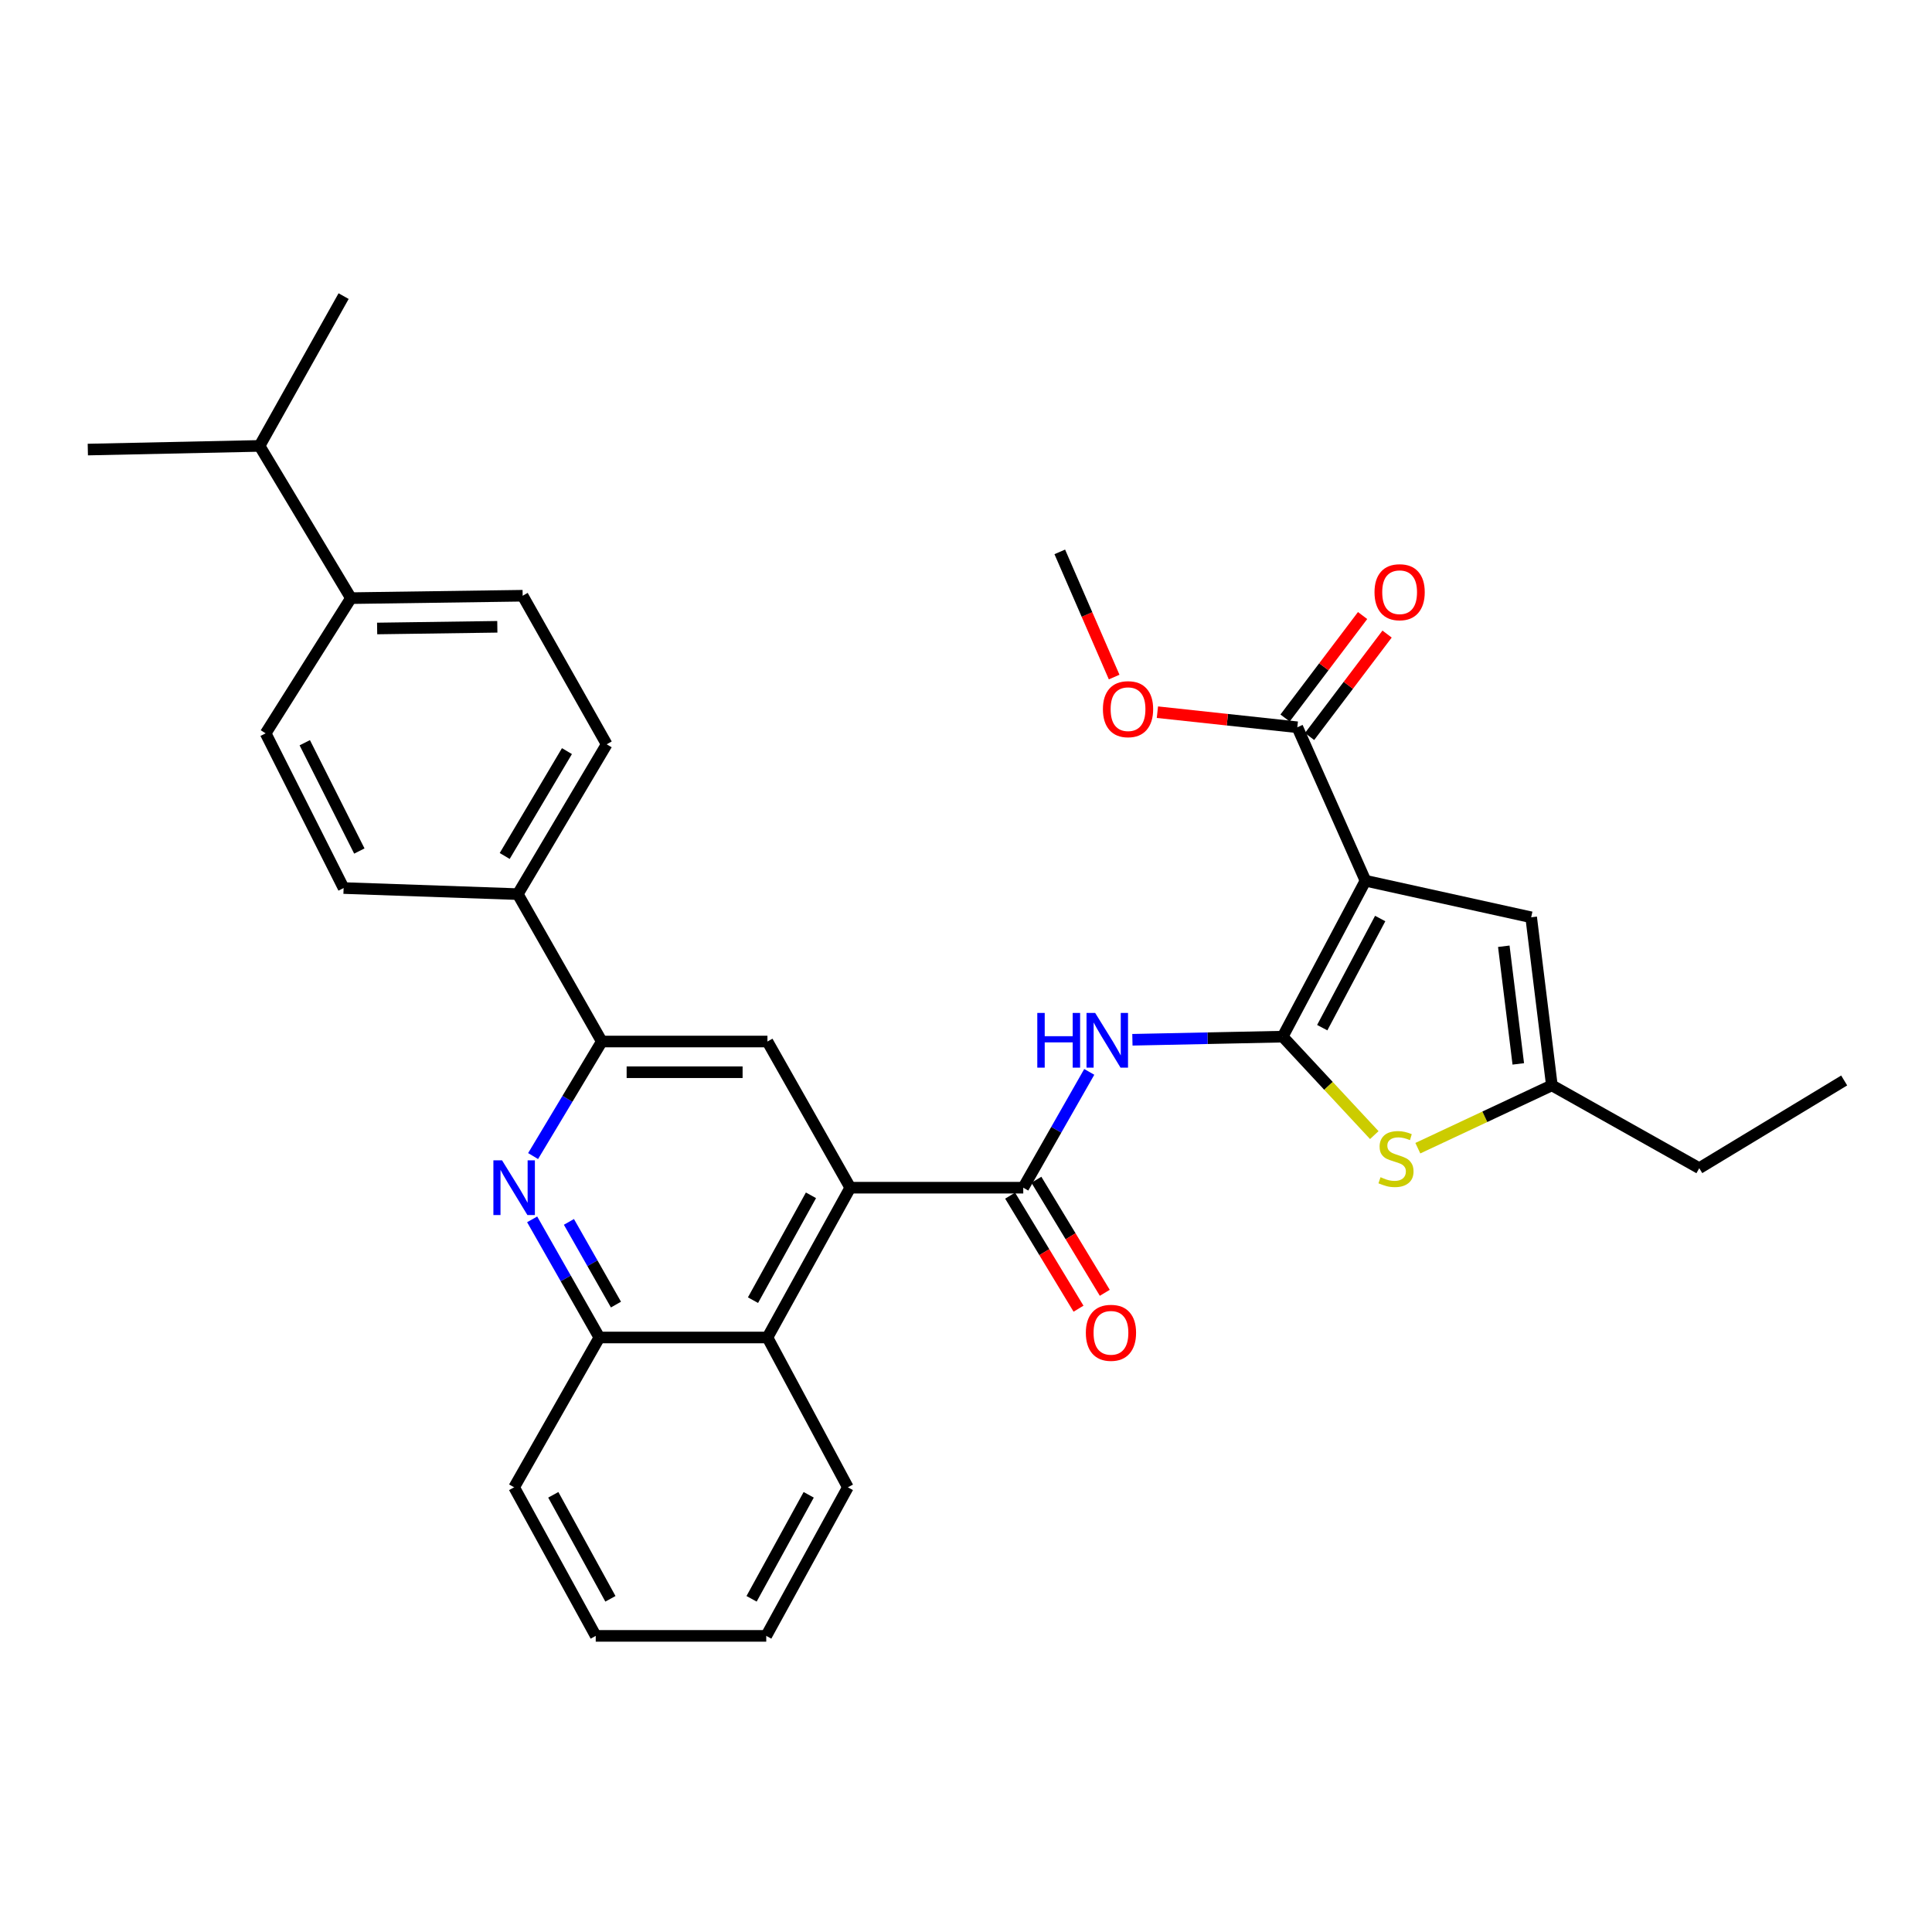 <?xml version='1.0' encoding='iso-8859-1'?>
<svg version='1.1' baseProfile='full'
              xmlns='http://www.w3.org/2000/svg'
                      xmlns:rdkit='http://www.rdkit.org/xml'
                      xmlns:xlink='http://www.w3.org/1999/xlink'
                  xml:space='preserve'
width='1000px' height='1000px' viewBox='0 0 1000 1000'>
<!-- END OF HEADER -->
<rect style='opacity:1.0;fill:#FFFFFF;stroke:none' width='1000' height='1000' x='0' y='0'> </rect>
<path class='bond-0' d='M 663.921,536.565 L 706.774,455.867' style='fill:none;fill-rule:evenodd;stroke:#000000;stroke-width:6px;stroke-linecap:butt;stroke-linejoin:miter;stroke-opacity:1' />
<path class='bond-0' d='M 684.387,531.915 L 714.384,475.426' style='fill:none;fill-rule:evenodd;stroke:#000000;stroke-width:6px;stroke-linecap:butt;stroke-linejoin:miter;stroke-opacity:1' />
<path class='bond-1' d='M 663.921,536.565 L 625.027,537.375' style='fill:none;fill-rule:evenodd;stroke:#000000;stroke-width:6px;stroke-linecap:butt;stroke-linejoin:miter;stroke-opacity:1' />
<path class='bond-1' d='M 625.027,537.375 L 586.132,538.184' style='fill:none;fill-rule:evenodd;stroke:#0000FF;stroke-width:6px;stroke-linecap:butt;stroke-linejoin:miter;stroke-opacity:1' />
<path class='bond-3' d='M 663.921,536.565 L 687.625,562.047' style='fill:none;fill-rule:evenodd;stroke:#000000;stroke-width:6px;stroke-linecap:butt;stroke-linejoin:miter;stroke-opacity:1' />
<path class='bond-3' d='M 687.625,562.047 L 711.329,587.528' style='fill:none;fill-rule:evenodd;stroke:#CCCC00;stroke-width:6px;stroke-linecap:butt;stroke-linejoin:miter;stroke-opacity:1' />
<path class='bond-6' d='M 706.774,455.867 L 792.531,474.79' style='fill:none;fill-rule:evenodd;stroke:#000000;stroke-width:6px;stroke-linecap:butt;stroke-linejoin:miter;stroke-opacity:1' />
<path class='bond-8' d='M 706.774,455.867 L 671.489,376.432' style='fill:none;fill-rule:evenodd;stroke:#000000;stroke-width:6px;stroke-linecap:butt;stroke-linejoin:miter;stroke-opacity:1' />
<path class='bond-2' d='M 563.799,554.81 L 546.716,584.779' style='fill:none;fill-rule:evenodd;stroke:#0000FF;stroke-width:6px;stroke-linecap:butt;stroke-linejoin:miter;stroke-opacity:1' />
<path class='bond-2' d='M 546.716,584.779 L 529.634,614.747' style='fill:none;fill-rule:evenodd;stroke:#000000;stroke-width:6px;stroke-linecap:butt;stroke-linejoin:miter;stroke-opacity:1' />
<path class='bond-4' d='M 529.634,614.747 L 440.097,614.747' style='fill:none;fill-rule:evenodd;stroke:#000000;stroke-width:6px;stroke-linecap:butt;stroke-linejoin:miter;stroke-opacity:1' />
<path class='bond-14' d='M 522.834,618.861 L 540.537,648.119' style='fill:none;fill-rule:evenodd;stroke:#000000;stroke-width:6px;stroke-linecap:butt;stroke-linejoin:miter;stroke-opacity:1' />
<path class='bond-14' d='M 540.537,648.119 L 558.239,677.377' style='fill:none;fill-rule:evenodd;stroke:#FF0000;stroke-width:6px;stroke-linecap:butt;stroke-linejoin:miter;stroke-opacity:1' />
<path class='bond-14' d='M 536.433,610.633 L 554.136,639.891' style='fill:none;fill-rule:evenodd;stroke:#000000;stroke-width:6px;stroke-linecap:butt;stroke-linejoin:miter;stroke-opacity:1' />
<path class='bond-14' d='M 554.136,639.891 L 571.838,669.15' style='fill:none;fill-rule:evenodd;stroke:#FF0000;stroke-width:6px;stroke-linecap:butt;stroke-linejoin:miter;stroke-opacity:1' />
<path class='bond-10' d='M 733.87,594.301 L 768.556,578.038' style='fill:none;fill-rule:evenodd;stroke:#CCCC00;stroke-width:6px;stroke-linecap:butt;stroke-linejoin:miter;stroke-opacity:1' />
<path class='bond-10' d='M 768.556,578.038 L 803.242,561.775' style='fill:none;fill-rule:evenodd;stroke:#000000;stroke-width:6px;stroke-linecap:butt;stroke-linejoin:miter;stroke-opacity:1' />
<path class='bond-9' d='M 440.097,614.747 L 397.227,539.091' style='fill:none;fill-rule:evenodd;stroke:#000000;stroke-width:6px;stroke-linecap:butt;stroke-linejoin:miter;stroke-opacity:1' />
<path class='bond-11' d='M 440.097,614.747 L 397.227,692.284' style='fill:none;fill-rule:evenodd;stroke:#000000;stroke-width:6px;stroke-linecap:butt;stroke-linejoin:miter;stroke-opacity:1' />
<path class='bond-11' d='M 419.757,618.687 L 389.748,672.962' style='fill:none;fill-rule:evenodd;stroke:#000000;stroke-width:6px;stroke-linecap:butt;stroke-linejoin:miter;stroke-opacity:1' />
<path class='bond-5' d='M 275.441,631.137 L 292.833,661.71' style='fill:none;fill-rule:evenodd;stroke:#0000FF;stroke-width:6px;stroke-linecap:butt;stroke-linejoin:miter;stroke-opacity:1' />
<path class='bond-5' d='M 292.833,661.71 L 310.224,692.284' style='fill:none;fill-rule:evenodd;stroke:#000000;stroke-width:6px;stroke-linecap:butt;stroke-linejoin:miter;stroke-opacity:1' />
<path class='bond-5' d='M 294.474,632.45 L 306.648,653.851' style='fill:none;fill-rule:evenodd;stroke:#0000FF;stroke-width:6px;stroke-linecap:butt;stroke-linejoin:miter;stroke-opacity:1' />
<path class='bond-5' d='M 306.648,653.851 L 318.822,675.253' style='fill:none;fill-rule:evenodd;stroke:#000000;stroke-width:6px;stroke-linecap:butt;stroke-linejoin:miter;stroke-opacity:1' />
<path class='bond-33' d='M 275.932,598.381 L 293.709,568.736' style='fill:none;fill-rule:evenodd;stroke:#0000FF;stroke-width:6px;stroke-linecap:butt;stroke-linejoin:miter;stroke-opacity:1' />
<path class='bond-33' d='M 293.709,568.736 L 311.487,539.091' style='fill:none;fill-rule:evenodd;stroke:#000000;stroke-width:6px;stroke-linecap:butt;stroke-linejoin:miter;stroke-opacity:1' />
<path class='bond-32' d='M 792.531,474.79 L 803.242,561.775' style='fill:none;fill-rule:evenodd;stroke:#000000;stroke-width:6px;stroke-linecap:butt;stroke-linejoin:miter;stroke-opacity:1' />
<path class='bond-32' d='M 778.363,489.78 L 785.861,550.67' style='fill:none;fill-rule:evenodd;stroke:#000000;stroke-width:6px;stroke-linecap:butt;stroke-linejoin:miter;stroke-opacity:1' />
<path class='bond-7' d='M 311.487,539.091 L 397.227,539.091' style='fill:none;fill-rule:evenodd;stroke:#000000;stroke-width:6px;stroke-linecap:butt;stroke-linejoin:miter;stroke-opacity:1' />
<path class='bond-7' d='M 324.348,554.985 L 384.366,554.985' style='fill:none;fill-rule:evenodd;stroke:#000000;stroke-width:6px;stroke-linecap:butt;stroke-linejoin:miter;stroke-opacity:1' />
<path class='bond-13' d='M 311.487,539.091 L 267.999,462.799' style='fill:none;fill-rule:evenodd;stroke:#000000;stroke-width:6px;stroke-linecap:butt;stroke-linejoin:miter;stroke-opacity:1' />
<path class='bond-15' d='M 677.826,381.227 L 697.889,354.711' style='fill:none;fill-rule:evenodd;stroke:#000000;stroke-width:6px;stroke-linecap:butt;stroke-linejoin:miter;stroke-opacity:1' />
<path class='bond-15' d='M 697.889,354.711 L 717.952,328.194' style='fill:none;fill-rule:evenodd;stroke:#FF0000;stroke-width:6px;stroke-linecap:butt;stroke-linejoin:miter;stroke-opacity:1' />
<path class='bond-15' d='M 665.151,371.637 L 685.214,345.12' style='fill:none;fill-rule:evenodd;stroke:#000000;stroke-width:6px;stroke-linecap:butt;stroke-linejoin:miter;stroke-opacity:1' />
<path class='bond-15' d='M 685.214,345.12 L 705.277,318.604' style='fill:none;fill-rule:evenodd;stroke:#FF0000;stroke-width:6px;stroke-linecap:butt;stroke-linejoin:miter;stroke-opacity:1' />
<path class='bond-21' d='M 671.489,376.432 L 635.28,372.528' style='fill:none;fill-rule:evenodd;stroke:#000000;stroke-width:6px;stroke-linecap:butt;stroke-linejoin:miter;stroke-opacity:1' />
<path class='bond-21' d='M 635.28,372.528 L 599.071,368.623' style='fill:none;fill-rule:evenodd;stroke:#FF0000;stroke-width:6px;stroke-linecap:butt;stroke-linejoin:miter;stroke-opacity:1' />
<path class='bond-23' d='M 803.242,561.775 L 879.534,604.645' style='fill:none;fill-rule:evenodd;stroke:#000000;stroke-width:6px;stroke-linecap:butt;stroke-linejoin:miter;stroke-opacity:1' />
<path class='bond-12' d='M 397.227,692.284 L 310.224,692.284' style='fill:none;fill-rule:evenodd;stroke:#000000;stroke-width:6px;stroke-linecap:butt;stroke-linejoin:miter;stroke-opacity:1' />
<path class='bond-24' d='M 397.227,692.284 L 438.852,769.829' style='fill:none;fill-rule:evenodd;stroke:#000000;stroke-width:6px;stroke-linecap:butt;stroke-linejoin:miter;stroke-opacity:1' />
<path class='bond-25' d='M 310.224,692.284 L 266.118,769.829' style='fill:none;fill-rule:evenodd;stroke:#000000;stroke-width:6px;stroke-linecap:butt;stroke-linejoin:miter;stroke-opacity:1' />
<path class='bond-17' d='M 267.999,462.799 L 177.853,459.655' style='fill:none;fill-rule:evenodd;stroke:#000000;stroke-width:6px;stroke-linecap:butt;stroke-linejoin:miter;stroke-opacity:1' />
<path class='bond-18' d='M 267.999,462.799 L 314.021,385.253' style='fill:none;fill-rule:evenodd;stroke:#000000;stroke-width:6px;stroke-linecap:butt;stroke-linejoin:miter;stroke-opacity:1' />
<path class='bond-18' d='M 261.234,443.055 L 293.45,388.773' style='fill:none;fill-rule:evenodd;stroke:#000000;stroke-width:6px;stroke-linecap:butt;stroke-linejoin:miter;stroke-opacity:1' />
<path class='bond-16' d='M 181.65,309.597 L 270.524,308.352' style='fill:none;fill-rule:evenodd;stroke:#000000;stroke-width:6px;stroke-linecap:butt;stroke-linejoin:miter;stroke-opacity:1' />
<path class='bond-16' d='M 195.203,325.303 L 257.416,324.432' style='fill:none;fill-rule:evenodd;stroke:#000000;stroke-width:6px;stroke-linecap:butt;stroke-linejoin:miter;stroke-opacity:1' />
<path class='bond-22' d='M 181.65,309.597 L 134.347,230.798' style='fill:none;fill-rule:evenodd;stroke:#000000;stroke-width:6px;stroke-linecap:butt;stroke-linejoin:miter;stroke-opacity:1' />
<path class='bond-35' d='M 181.65,309.597 L 137.499,379.576' style='fill:none;fill-rule:evenodd;stroke:#000000;stroke-width:6px;stroke-linecap:butt;stroke-linejoin:miter;stroke-opacity:1' />
<path class='bond-20' d='M 177.853,459.655 L 137.499,379.576' style='fill:none;fill-rule:evenodd;stroke:#000000;stroke-width:6px;stroke-linecap:butt;stroke-linejoin:miter;stroke-opacity:1' />
<path class='bond-20' d='M 185.993,440.491 L 157.746,384.435' style='fill:none;fill-rule:evenodd;stroke:#000000;stroke-width:6px;stroke-linecap:butt;stroke-linejoin:miter;stroke-opacity:1' />
<path class='bond-19' d='M 314.021,385.253 L 270.524,308.352' style='fill:none;fill-rule:evenodd;stroke:#000000;stroke-width:6px;stroke-linecap:butt;stroke-linejoin:miter;stroke-opacity:1' />
<path class='bond-28' d='M 576.685,350.447 L 562.612,318.049' style='fill:none;fill-rule:evenodd;stroke:#FF0000;stroke-width:6px;stroke-linecap:butt;stroke-linejoin:miter;stroke-opacity:1' />
<path class='bond-28' d='M 562.612,318.049 L 548.539,285.65' style='fill:none;fill-rule:evenodd;stroke:#000000;stroke-width:6px;stroke-linecap:butt;stroke-linejoin:miter;stroke-opacity:1' />
<path class='bond-26' d='M 134.347,230.798 L 177.853,153.27' style='fill:none;fill-rule:evenodd;stroke:#000000;stroke-width:6px;stroke-linecap:butt;stroke-linejoin:miter;stroke-opacity:1' />
<path class='bond-27' d='M 134.347,230.798 L 45.455,232.696' style='fill:none;fill-rule:evenodd;stroke:#000000;stroke-width:6px;stroke-linecap:butt;stroke-linejoin:miter;stroke-opacity:1' />
<path class='bond-29' d='M 879.534,604.645 L 954.545,559.25' style='fill:none;fill-rule:evenodd;stroke:#000000;stroke-width:6px;stroke-linecap:butt;stroke-linejoin:miter;stroke-opacity:1' />
<path class='bond-30' d='M 438.852,769.829 L 396.609,846.73' style='fill:none;fill-rule:evenodd;stroke:#000000;stroke-width:6px;stroke-linecap:butt;stroke-linejoin:miter;stroke-opacity:1' />
<path class='bond-30' d='M 418.585,773.712 L 389.014,827.543' style='fill:none;fill-rule:evenodd;stroke:#000000;stroke-width:6px;stroke-linecap:butt;stroke-linejoin:miter;stroke-opacity:1' />
<path class='bond-34' d='M 266.118,769.829 L 308.352,846.73' style='fill:none;fill-rule:evenodd;stroke:#000000;stroke-width:6px;stroke-linecap:butt;stroke-linejoin:miter;stroke-opacity:1' />
<path class='bond-34' d='M 286.384,773.713 L 315.948,827.544' style='fill:none;fill-rule:evenodd;stroke:#000000;stroke-width:6px;stroke-linecap:butt;stroke-linejoin:miter;stroke-opacity:1' />
<path class='bond-31' d='M 396.609,846.73 L 308.352,846.73' style='fill:none;fill-rule:evenodd;stroke:#000000;stroke-width:6px;stroke-linecap:butt;stroke-linejoin:miter;stroke-opacity:1' />
<path  class='atom-2' d='M 536.902 524.295
L 540.742 524.295
L 540.742 536.335
L 555.222 536.335
L 555.222 524.295
L 559.062 524.295
L 559.062 552.615
L 555.222 552.615
L 555.222 539.535
L 540.742 539.535
L 540.742 552.615
L 536.902 552.615
L 536.902 524.295
' fill='#0000FF'/>
<path  class='atom-2' d='M 566.862 524.295
L 576.142 539.295
Q 577.062 540.775, 578.542 543.455
Q 580.022 546.135, 580.102 546.295
L 580.102 524.295
L 583.862 524.295
L 583.862 552.615
L 579.982 552.615
L 570.022 536.215
Q 568.862 534.295, 567.622 532.095
Q 566.422 529.895, 566.062 529.215
L 566.062 552.615
L 562.382 552.615
L 562.382 524.295
L 566.862 524.295
' fill='#0000FF'/>
<path  class='atom-4' d='M 714.562 609.323
Q 714.882 609.443, 716.202 610.003
Q 717.522 610.563, 718.962 610.923
Q 720.442 611.243, 721.882 611.243
Q 724.562 611.243, 726.122 609.963
Q 727.682 608.643, 727.682 606.363
Q 727.682 604.803, 726.882 603.843
Q 726.122 602.883, 724.922 602.363
Q 723.722 601.843, 721.722 601.243
Q 719.202 600.483, 717.682 599.763
Q 716.202 599.043, 715.122 597.523
Q 714.082 596.003, 714.082 593.443
Q 714.082 589.883, 716.482 587.683
Q 718.922 585.483, 723.722 585.483
Q 727.002 585.483, 730.722 587.043
L 729.802 590.123
Q 726.402 588.723, 723.842 588.723
Q 721.082 588.723, 719.562 589.883
Q 718.042 591.003, 718.082 592.963
Q 718.082 594.483, 718.842 595.403
Q 719.642 596.323, 720.762 596.843
Q 721.922 597.363, 723.842 597.963
Q 726.402 598.763, 727.922 599.563
Q 729.442 600.363, 730.522 602.003
Q 731.642 603.603, 731.642 606.363
Q 731.642 610.283, 729.002 612.403
Q 726.402 614.483, 722.042 614.483
Q 719.522 614.483, 717.602 613.923
Q 715.722 613.403, 713.482 612.483
L 714.562 609.323
' fill='#CCCC00'/>
<path  class='atom-6' d='M 259.858 600.587
L 269.138 615.587
Q 270.058 617.067, 271.538 619.747
Q 273.018 622.427, 273.098 622.587
L 273.098 600.587
L 276.858 600.587
L 276.858 628.907
L 272.978 628.907
L 263.018 612.507
Q 261.858 610.587, 260.618 608.387
Q 259.418 606.187, 259.058 605.507
L 259.058 628.907
L 255.378 628.907
L 255.378 600.587
L 259.858 600.587
' fill='#0000FF'/>
<path  class='atom-15' d='M 562.029 689.856
Q 562.029 683.056, 565.389 679.256
Q 568.749 675.456, 575.029 675.456
Q 581.309 675.456, 584.669 679.256
Q 588.029 683.056, 588.029 689.856
Q 588.029 696.736, 584.629 700.656
Q 581.229 704.536, 575.029 704.536
Q 568.789 704.536, 565.389 700.656
Q 562.029 696.776, 562.029 689.856
M 575.029 701.336
Q 579.349 701.336, 581.669 698.456
Q 584.029 695.536, 584.029 689.856
Q 584.029 684.296, 581.669 681.496
Q 579.349 678.656, 575.029 678.656
Q 570.709 678.656, 568.349 681.456
Q 566.029 684.256, 566.029 689.856
Q 566.029 695.576, 568.349 698.456
Q 570.709 701.336, 575.029 701.336
' fill='#FF0000'/>
<path  class='atom-16' d='M 711.443 306.525
Q 711.443 299.725, 714.803 295.925
Q 718.163 292.125, 724.443 292.125
Q 730.723 292.125, 734.083 295.925
Q 737.443 299.725, 737.443 306.525
Q 737.443 313.405, 734.043 317.325
Q 730.643 321.205, 724.443 321.205
Q 718.203 321.205, 714.803 317.325
Q 711.443 313.445, 711.443 306.525
M 724.443 318.005
Q 728.763 318.005, 731.083 315.125
Q 733.443 312.205, 733.443 306.525
Q 733.443 300.965, 731.083 298.165
Q 728.763 295.325, 724.443 295.325
Q 720.123 295.325, 717.763 298.125
Q 715.443 300.925, 715.443 306.525
Q 715.443 312.245, 717.763 315.125
Q 720.123 318.005, 724.443 318.005
' fill='#FF0000'/>
<path  class='atom-22' d='M 570.868 367.064
Q 570.868 360.264, 574.228 356.464
Q 577.588 352.664, 583.868 352.664
Q 590.148 352.664, 593.508 356.464
Q 596.868 360.264, 596.868 367.064
Q 596.868 373.944, 593.468 377.864
Q 590.068 381.744, 583.868 381.744
Q 577.628 381.744, 574.228 377.864
Q 570.868 373.984, 570.868 367.064
M 583.868 378.544
Q 588.188 378.544, 590.508 375.664
Q 592.868 372.744, 592.868 367.064
Q 592.868 361.504, 590.508 358.704
Q 588.188 355.864, 583.868 355.864
Q 579.548 355.864, 577.188 358.664
Q 574.868 361.464, 574.868 367.064
Q 574.868 372.784, 577.188 375.664
Q 579.548 378.544, 583.868 378.544
' fill='#FF0000'/>
</svg>
